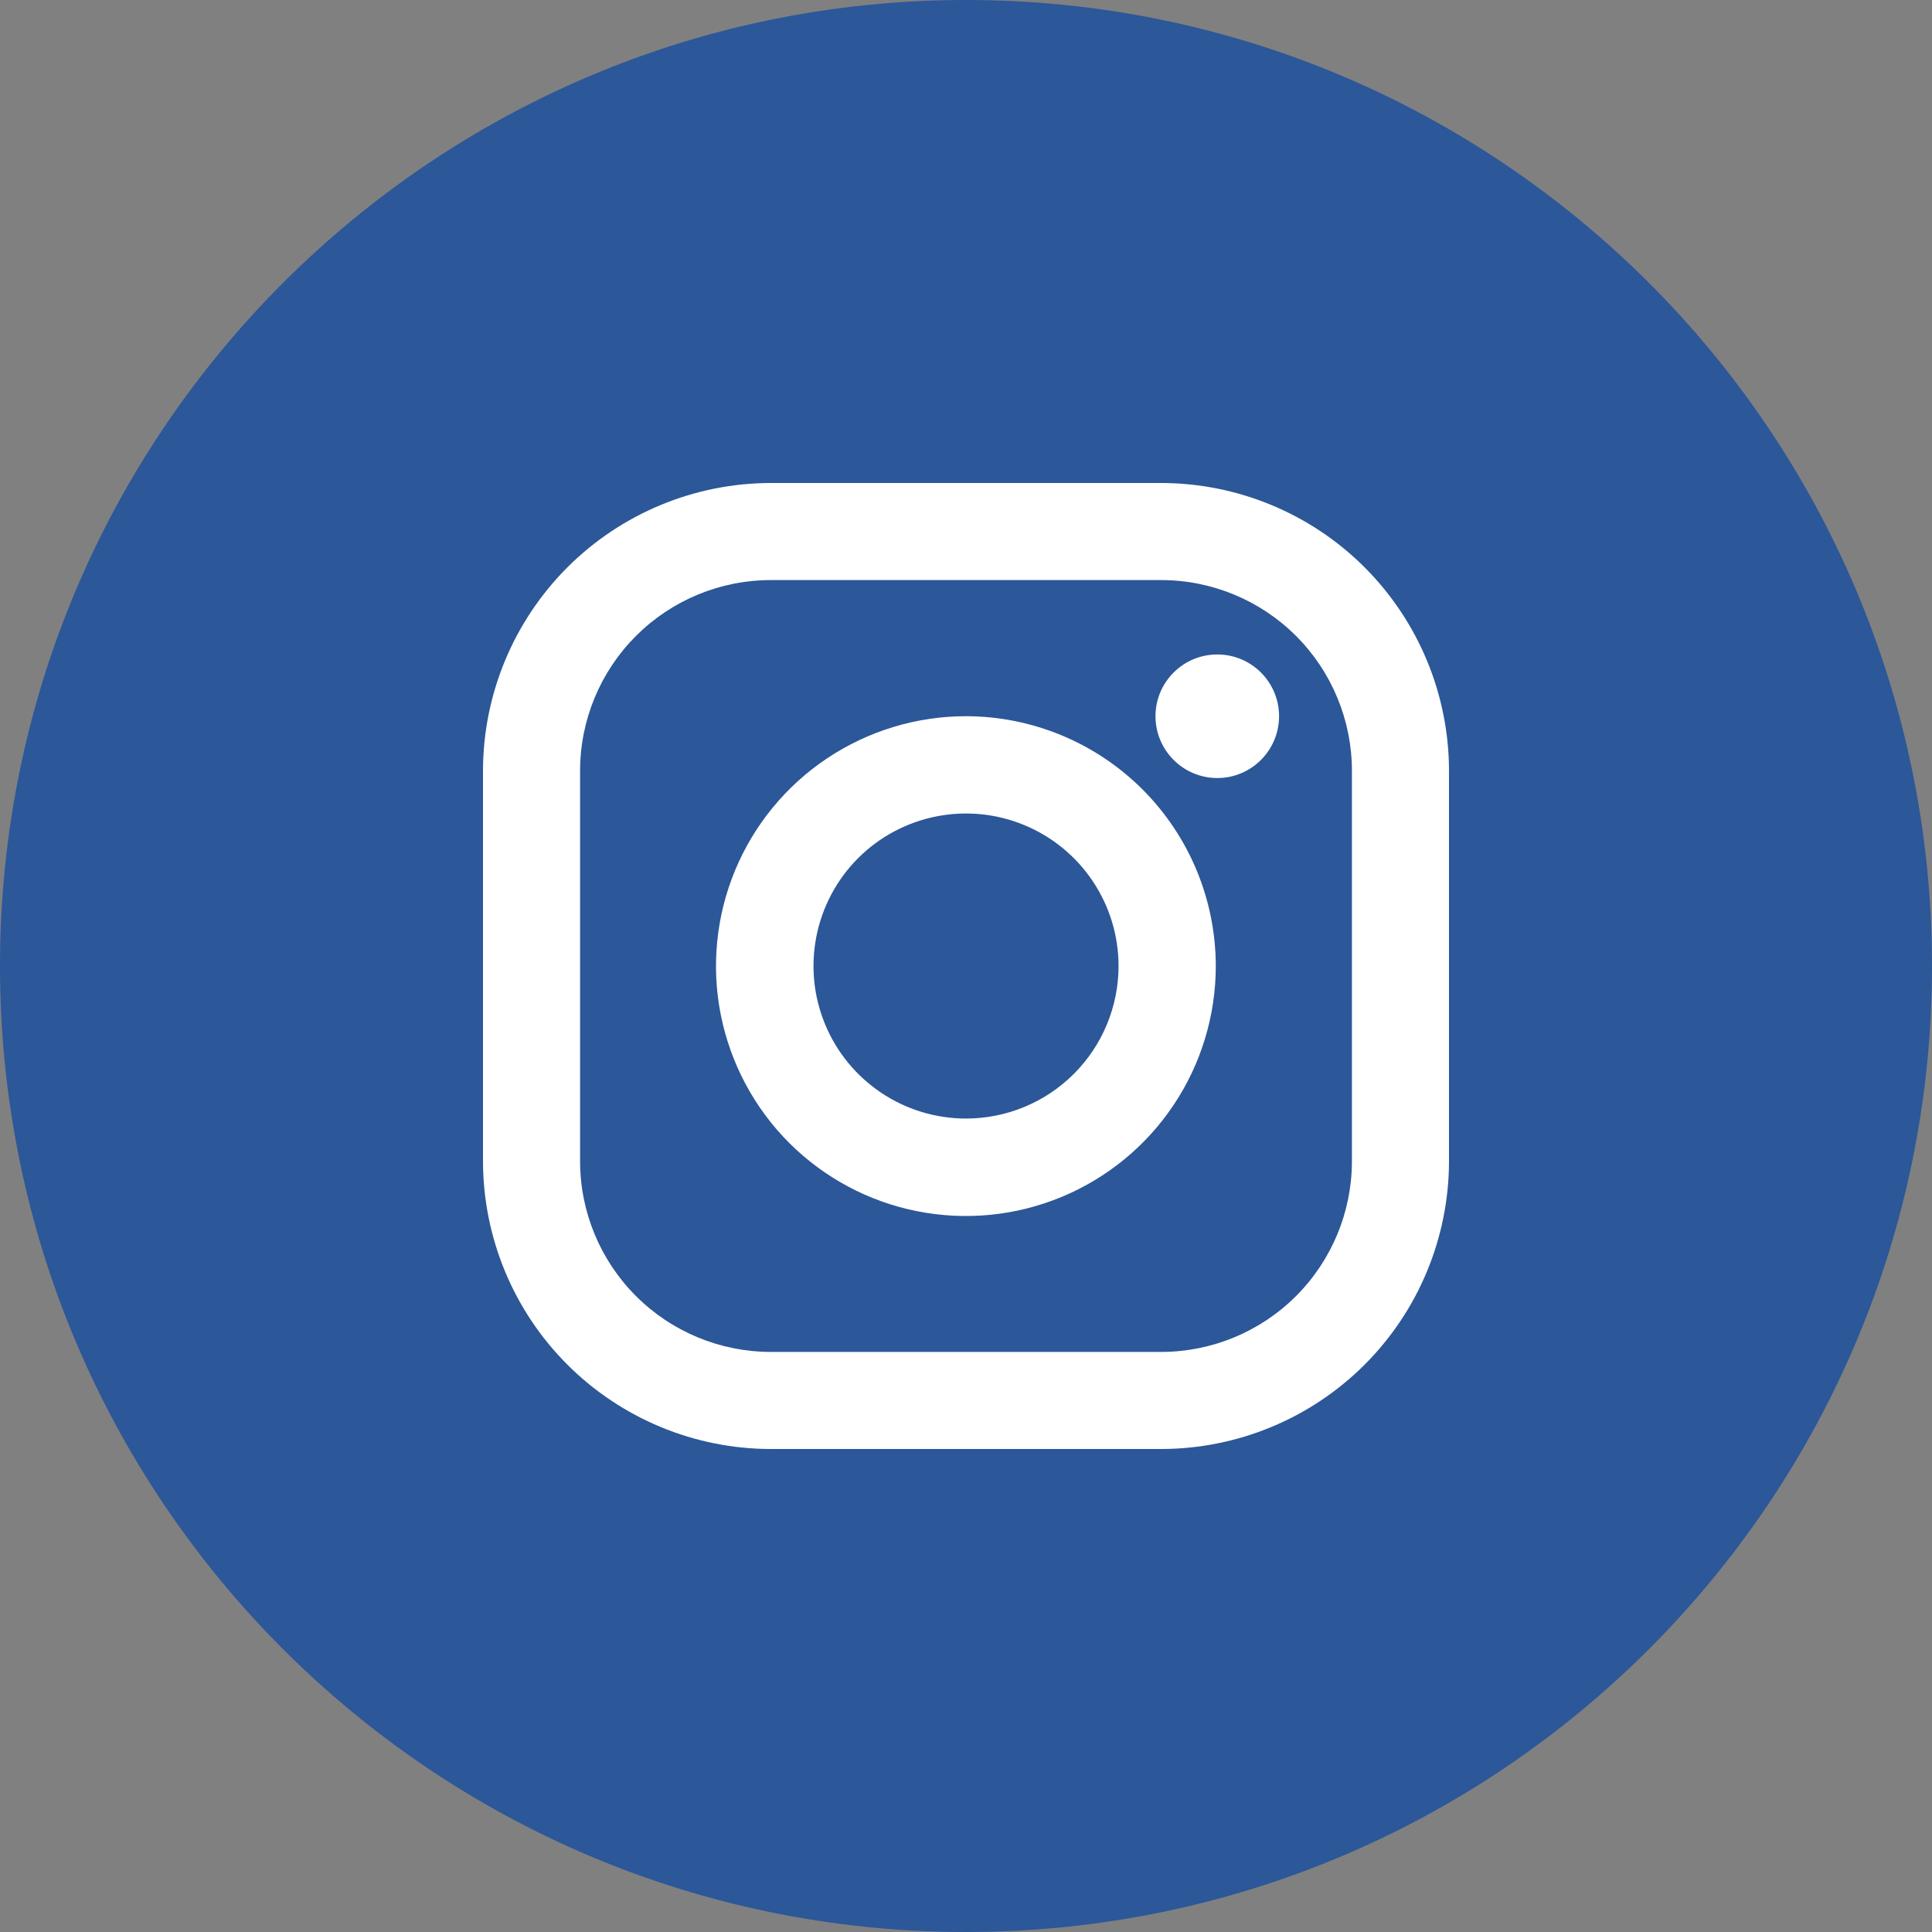 <svg width="24" height="24" viewBox="0 0 24 24" fill="none" xmlns="http://www.w3.org/2000/svg">
<rect x="0" y="0" width="24" height="24" fill="#808080" stroke="none"/>
<path d="M12 24C18.627 24 24 18.627 24 12C24 5.373 18.627 0 12 0C5.373 0 0 5.373 0 12C0 18.627 5.373 24 12 24Z" fill="url(#paint0_linear_22_693)"/>
<path d="M14.425 6H9.575C8.627 6.001 7.719 6.378 7.048 7.048C6.378 7.719 6.001 8.627 6 9.575V14.425C6.001 15.373 6.378 16.282 7.048 16.952C7.719 17.622 8.627 17.999 9.575 18H14.425C15.373 17.999 16.282 17.622 16.952 16.952C17.622 16.282 17.999 15.373 18 14.425V9.575C17.999 8.627 17.622 7.719 16.952 7.048C16.282 6.378 15.373 6.001 14.425 6ZM16.794 14.425C16.794 15.053 16.544 15.656 16.1 16.1C15.656 16.544 15.053 16.794 14.425 16.794H9.575C8.947 16.794 8.344 16.544 7.9 16.1C7.456 15.656 7.206 15.053 7.206 14.425V9.575C7.206 8.947 7.456 8.344 7.9 7.9C8.344 7.456 8.947 7.206 9.575 7.206H14.425C15.053 7.206 15.656 7.456 16.1 7.9C16.544 8.344 16.794 8.947 16.794 9.575V14.425Z" fill="white"/>
<path d="M12 8.897C11.386 8.897 10.786 9.079 10.275 9.42C9.764 9.761 9.366 10.246 9.131 10.813C8.896 11.38 8.834 12.005 8.954 12.607C9.074 13.209 9.369 13.762 9.803 14.197C10.238 14.631 10.791 14.927 11.393 15.046C11.996 15.166 12.62 15.104 13.187 14.869C13.754 14.634 14.239 14.236 14.58 13.725C14.921 13.215 15.103 12.614 15.103 12C15.102 11.178 14.775 10.389 14.193 9.807C13.611 9.225 12.823 8.898 12 8.897ZM12 13.895C11.625 13.895 11.259 13.784 10.947 13.575C10.636 13.367 10.393 13.071 10.25 12.725C10.106 12.379 10.069 11.998 10.142 11.63C10.215 11.263 10.395 10.925 10.66 10.66C10.925 10.395 11.263 10.215 11.63 10.142C11.998 10.069 12.379 10.106 12.725 10.25C13.071 10.393 13.367 10.636 13.575 10.947C13.784 11.259 13.895 11.625 13.895 12C13.895 12.503 13.695 12.985 13.34 13.34C12.985 13.695 12.503 13.895 12 13.895Z" fill="white"/>
<path d="M15.122 9.665C15.545 9.665 15.889 9.321 15.889 8.897C15.889 8.473 15.545 8.13 15.122 8.13C14.698 8.13 14.354 8.473 14.354 8.897C14.354 9.321 14.698 9.665 15.122 9.665Z" fill="white"/>
<defs>
<linearGradient id="paint0_linear_22_693" x1="12" y1="23.89" x2="12" y2="1.626" gradientUnits="userSpaceOnUse">
<stop offset="1" stop-color="#2C5799"/>
</linearGradient>
</defs>
</svg>
